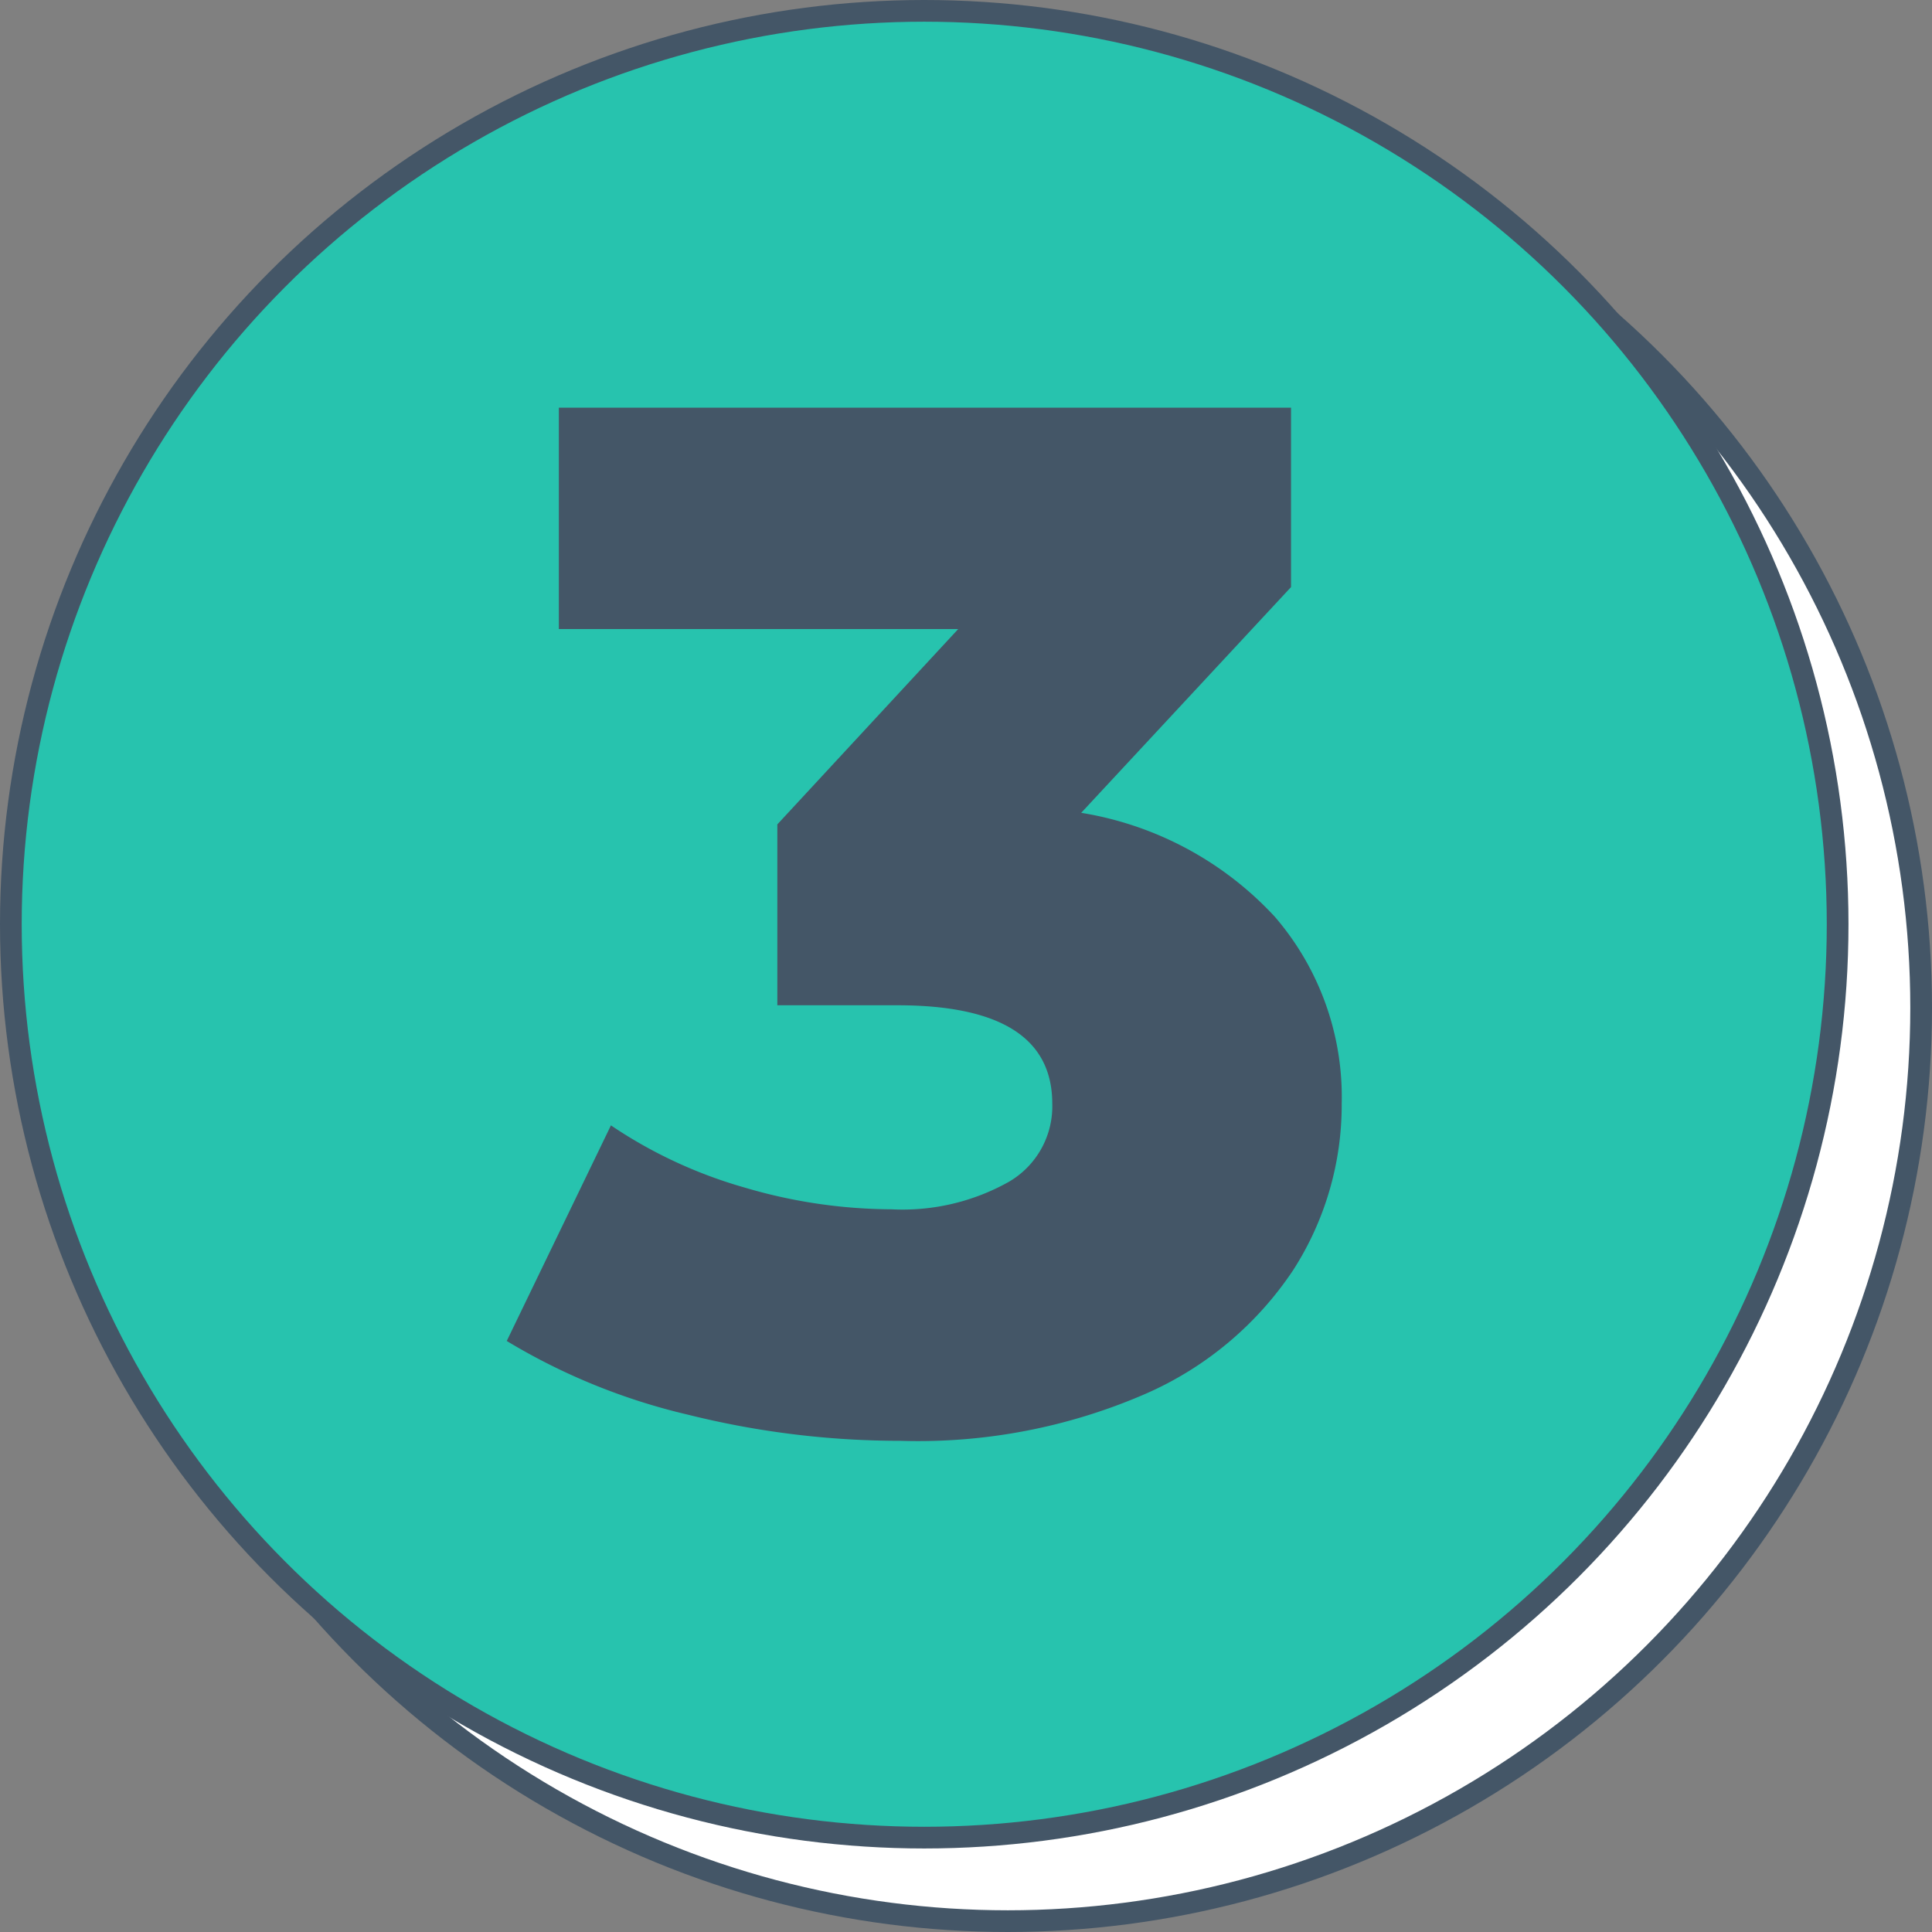 <?xml version="1.0" encoding="UTF-8"?> <svg xmlns="http://www.w3.org/2000/svg" xmlns:xlink="http://www.w3.org/1999/xlink" height="66.758" viewBox="0 0 66.758 66.758" width="66.758"><rect x="0" y="0" width="66.758" height="66.758" fill="#808080" stroke="none"/><clipPath id="a"><path d="m0 0h66.758v66.758h-66.758z"></path></clipPath><g clip-path="url(#a)"><path d="m66.383 34.822a31.561 31.561 0 1 1 -31.561-31.561 31.561 31.561 0 0 1 31.561 31.561" fill="#fff"></path><circle cx="31.561" cy="31.561" fill="none" r="31.561" stroke="#445667" stroke-miterlimit="10" stroke-width=".75" transform="translate(3.261 3.261)"></circle><path d="m63.5 31.936a31.561 31.561 0 1 1 -31.564-31.561 31.561 31.561 0 0 1 31.564 31.561" fill="#27c3ae"></path><circle cx="31.561" cy="31.561" fill="none" r="31.561" stroke="#445667" stroke-miterlimit="10" stroke-width=".75" transform="translate(.375 .375)"></circle><path d="m44.036 31.661a9.532 9.532 0 0 1 2.325 6.475 10.549 10.549 0 0 1 -1.676 5.75 11.8 11.8 0 0 1 -5.1 4.275 19.713 19.713 0 0 1 -8.475 1.625 30.278 30.278 0 0 1 -7.325-.9 21.679 21.679 0 0 1 -6.275-2.55l3.6-7.45a16.122 16.122 0 0 0 4.625 2.15 18.076 18.076 0 0 0 5.074.75 7.5 7.5 0 0 0 4.051-.95 3.018 3.018 0 0 0 1.5-2.7q0-3.4-5.35-3.4h-4.15v-6.25l6.25-6.75h-13.8v-7.65h25.3v6.2l-7.25 7.8a11.648 11.648 0 0 1 6.675 3.575" fill="#445667"></path></g></svg> 